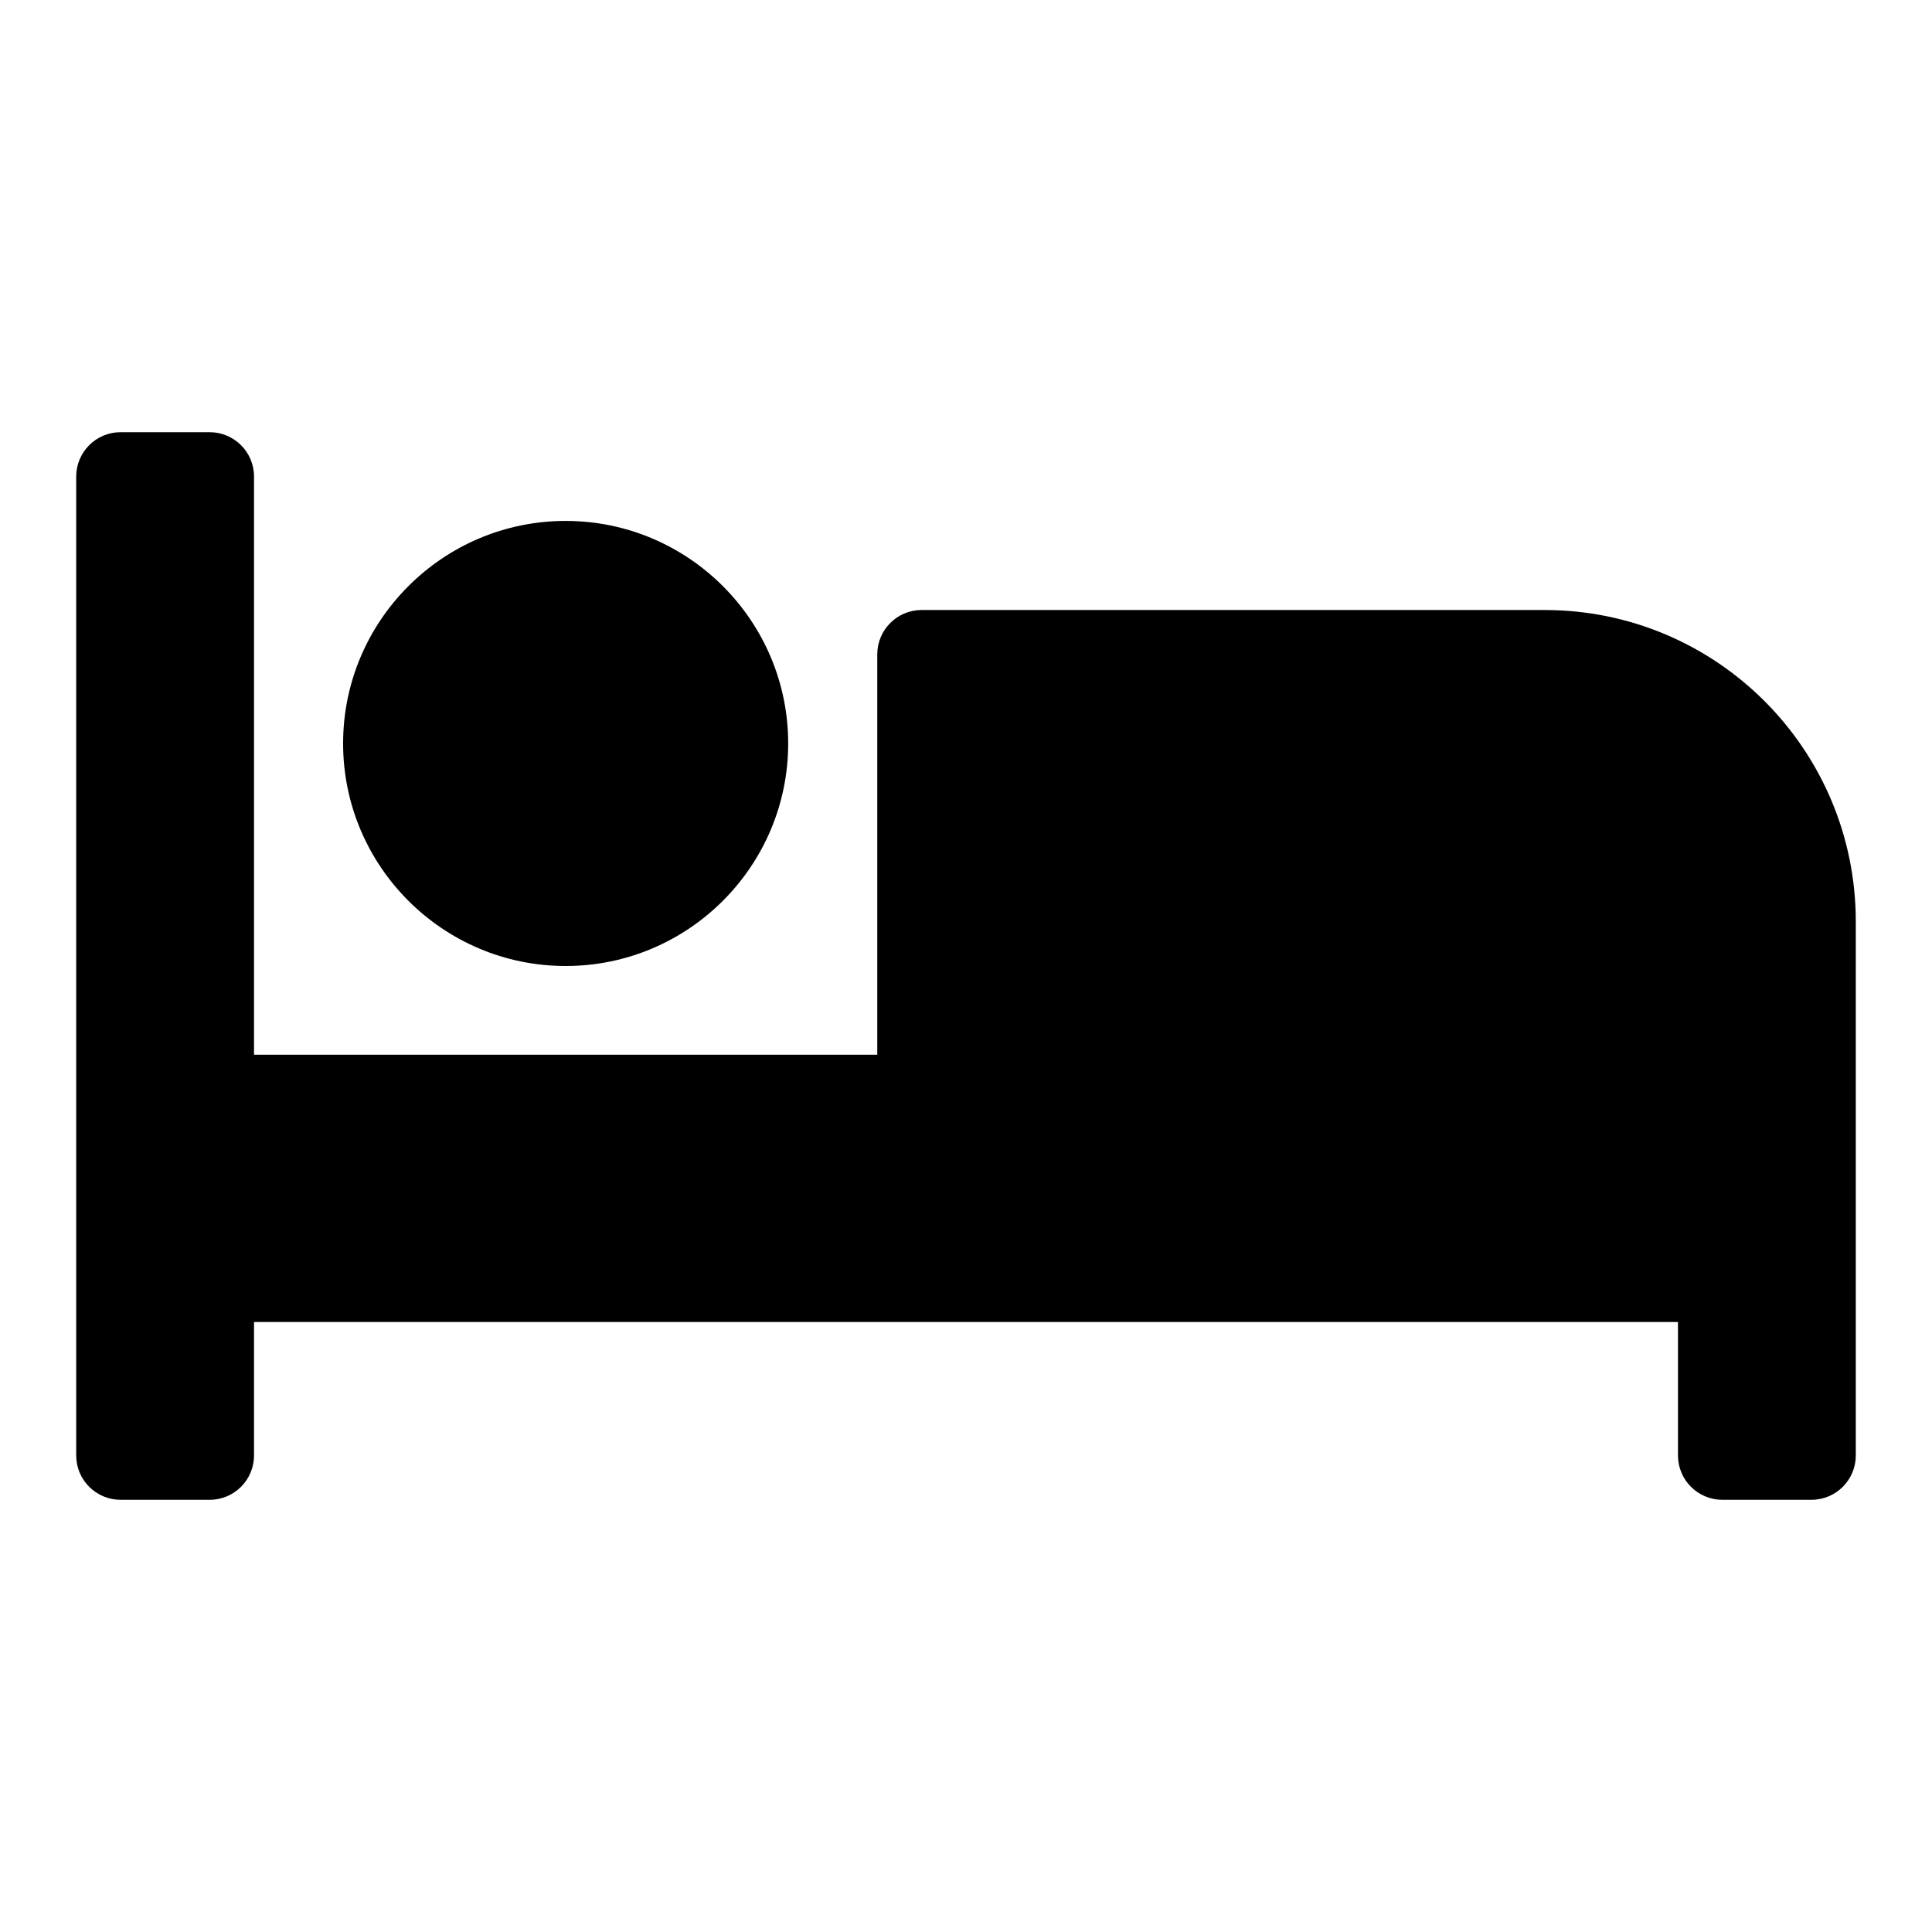 <?xml version="1.0" encoding="utf-8"?>
<!-- Generator: Adobe Illustrator 27.5.0, SVG Export Plug-In . SVG Version: 6.00 Build 0)  -->
<svg version="1.1" id="Layer_1" xmlns="http://www.w3.org/2000/svg" xmlns:xlink="http://www.w3.org/1999/xlink" x="0px" y="0px"
	 viewBox="0 0 54 54" style="enable-background:new 0 0 54 54;" xml:space="preserve">
<style type="text/css">
	.st0{fill-rule:evenodd;clip-rule:evenodd;}
</style>
<g>
	<path d="M43.17,17.05H25.76c-0.69,0-1.24,0.56-1.24,1.24v11.19H7.1V13.32c0-0.69-0.56-1.24-1.24-1.24H3.37
		c-0.69,0-1.24,0.56-1.24,1.24v27.36c0,0.69,0.56,1.24,1.24,1.24h2.49c0.69,0,1.24-0.56,1.24-1.24v-3.73h39.8v3.73
		c0,0.69,0.56,1.24,1.24,1.24h2.49c0.69,0,1.24-0.56,1.24-1.24V25.76C51.87,20.95,47.98,17.05,43.17,17.05z M15.81,27
		c3.43,0,6.22-2.79,6.22-6.22c0-3.43-2.79-6.22-6.22-6.22c-3.43,0-6.22,2.79-6.22,6.22C9.59,24.21,12.38,27,15.81,27z"/>
</g>
</svg>

